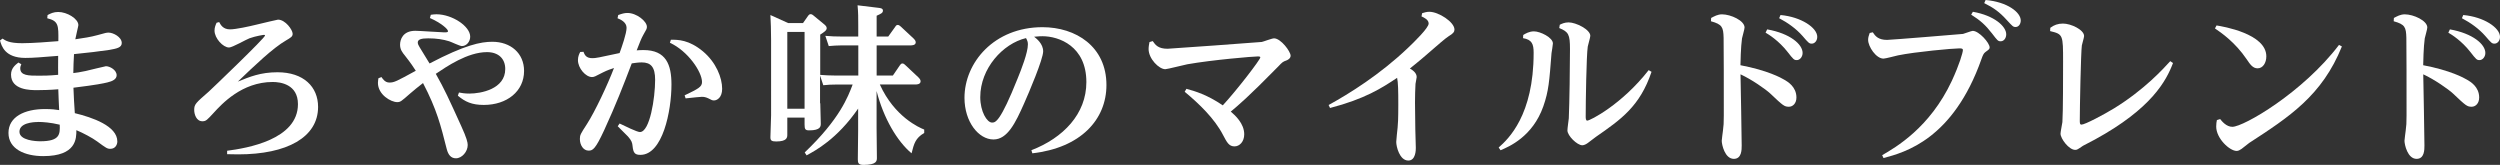<?xml version="1.0" encoding="UTF-8"?><svg id="_レイヤー_2" xmlns="http://www.w3.org/2000/svg" viewBox="0 0 400.99 26.44"><rect x="0" y="0" width="400.99" height="26.44" fill="#333333" stroke="none"/><defs><style>.cls-1{fill:#fff;}</style></defs><g id="DESIGN"><g><path class="cls-1" d="M7.64,2.41c.47-.25,.96-.49,1.7-.49,1.42,0,3.23,1.09,3.23,2.11,0,.16-.44,1.89-.49,2.27,1.29-.19,2.46-.36,3.53-.66,1.34-.38,1.5-.41,1.81-.41,.74,0,2.11,.71,2.11,1.67,0,.77-.9,.9-1.97,1.1-1.21,.19-3.92,.52-5.69,.68-.05,.96-.11,2.11-.11,3.04,.49-.05,1.07-.14,1.97-.33,.52-.11,3.12-.77,3.26-.77,.63,0,1.72,.6,1.72,1.45,0,.63-.66,.96-1.48,1.15-.66,.16-1.64,.38-5.45,.85,.03,1.34,.14,2.74,.22,4.08,2.79,.68,6.82,2.05,6.82,4.54,0,.49-.3,1.18-1.12,1.18-.49,0-.66-.11-2.11-1.18-.77-.57-2.27-1.37-3.34-1.81,0,1.31,.03,4.16-5.31,4.16-2.98,0-5.58-1.15-5.58-3.72s2.55-3.83,5.86-3.83c1.04,0,1.72,.08,2.27,.17-.05-.79-.11-2.52-.14-3.34-1.31,.11-2.66,.14-3.39,.14-1.07,0-4.19,0-4.19-2.49,0-.99,.63-1.51,1.18-1.94l.47,.27c-.08,.19-.17,.41-.17,.66,0,1.18,1.34,1.18,3.01,1.18,.6,0,1.64,0,3.07-.14-.03-.88,0-1.09,0-3.04-2.79,.22-4,.33-5.28,.33C.79,9.28,.25,7.39,0,6.49l.41-.3c.44,.3,1.01,.74,3.15,.74,1.7,0,4.43-.22,5.8-.33,.03-2.55,.03-3.23-1.78-3.67l.05-.52Zm-1.51,17.16c-.88,0-3.01,.16-3.01,1.56s2.63,1.53,3.34,1.53c3.2,0,3.17-1.18,3.12-2.66-1.48-.36-2.76-.44-3.45-.44Z"/><path class="cls-1" d="M35.15,3.53c.25,.47,.63,1.18,1.75,1.18,.93,0,3.15-.49,4.16-.74,1.23-.3,3.45-.82,3.53-.82,1.18,0,2.35,1.64,2.35,2.27,0,.44-.27,.6-1.07,1.07-2.08,1.2-5.01,4-7.72,6.6,1.89-.77,3.64-1.5,6.35-1.5,4.22,0,6.52,2.35,6.52,5.56,0,4.87-4.98,7.61-12.81,7.61-.66,0-1.23-.03-1.78-.03v-.55c3.17-.41,11.36-1.78,11.36-7.47,0-3.2-2.82-3.56-4.05-3.56-4.96,0-8.19,3.56-9.45,4.93-1.07,1.15-1.23,1.37-1.83,1.37-.98,0-1.31-1.15-1.31-1.81,0-.93,.25-1.12,2.35-2.96,.46-.41,9.01-8.6,9.01-8.98,0-.08-.08-.11-.16-.11s-1.34,.19-2.33,.55c-.52,.19-2.76,1.48-3.28,1.48-.96,0-2.33-1.48-2.33-2.71,0-.52,.17-.9,.33-1.26l.41-.11Z"/><path class="cls-1" d="M73.62,14.84c.44,.08,.93,.17,1.67,.17,1.83,0,5.75-.71,5.75-3.94,0-1.67-1.1-2.71-2.93-2.71-3.12,0-6.49,2.33-8.21,3.48,1.42,2.52,2.05,3.91,4.08,8.38,.88,1.92,1.04,2.63,1.04,3.04,0,1.07-.93,2.13-1.89,2.13-.77,0-1.23-.52-1.48-1.5-.96-3.78-1.56-6.27-3.8-10.57-.96,.74-1.31,1.04-2.11,1.72-1.37,1.2-1.51,1.34-2.03,1.34-1.01,0-3.09-1.2-3.09-3.09,0-.27,.05-.52,.08-.74l.49-.19c.17,.25,.55,.88,1.26,.88,.79,0,1.12-.19,4.24-1.89-.33-.52-.77-1.2-1.7-2.38-.49-.6-.82-1.04-.82-1.81s.41-2.22,2.44-2.22c.74,0,4.11,.25,4.65,.25,.44,0,.6-.03,.6-.19,0-.33-1.09-1.31-2.9-2.11l.14-.52c.36-.05,.6-.08,.9-.08,2.52,0,5.42,1.92,5.42,3.59,0,.79-.58,1.51-1.34,1.51-.33,0-1.72-.68-2.03-.77-.96-.3-2.03-.47-3.37-.47-1.09,0-1.67,.17-1.67,.66,0,.27,.14,.49,.3,.77,.25,.41,1.07,1.72,1.59,2.6,5.69-2.98,8.21-3.48,10.07-3.48,2.93,0,5.09,1.83,5.09,4.68,0,3.26-2.74,5.45-6.46,5.45-1.94,0-3.01-.52-4.16-1.48l.17-.49Z"/><path class="cls-1" d="M93.58,8.29c.19,.49,.41,1.04,1.42,1.04,.58,0,.96-.08,4.38-.82,.36-.99,1.12-3.15,1.12-4.05s-.96-1.34-1.45-1.53l.11-.52c.63-.22,.99-.33,1.48-.33,1.48,0,3.12,1.34,3.12,2.22,0,.3-.05,.38-.6,1.34-.27,.46-.57,1.23-1.04,2.44,.27-.03,.68-.05,1.09-.05,3.64,0,4.49,2.35,4.49,5.53,0,4.27-1.42,11.28-4.98,11.28-.88,0-1.15-.3-1.26-1.42-.05-.52-.14-.85-.74-1.53-.25-.27-1.4-1.4-1.64-1.64l.3-.44c.79,.38,2.79,1.37,3.26,1.37,1.59,0,2.44-5.45,2.44-8.38,0-2.03-.66-2.79-2.16-2.79-.55,0-1.26,.11-1.59,.16-1.4,3.67-2.52,6.57-4.43,10.73-1.4,3.01-1.81,3.26-2.49,3.26-.85,0-1.4-.9-1.4-1.86,0-.66,.11-.82,1.12-2.38,1.31-2.03,3.34-6.35,4.35-9.01-.44,.14-1.09,.36-1.78,.71-1.26,.66-1.42,.74-1.75,.74-1.01,0-2.25-1.42-2.25-2.71,0-.57,.19-.99,.36-1.31l.52-.03Zm14.04-1.92c1.15,0,2.87,0,5.12,1.86,2.13,1.78,3.09,4.24,3.09,6.02,0,1.4-.82,1.86-1.31,1.86-.27,0-.36-.05-.96-.36-.36-.16-.63-.22-.99-.22-.25,0-1.29,.11-2.6,.25l-.16-.49c2.16-1.04,2.79-1.34,2.79-2.13,0-1.64-2.27-4.98-5.15-6.3l.16-.49Z"/><path class="cls-1" d="M131.57,16.56c0,.49,.08,2.77,.08,3.23s0,1.12-1.86,1.12c-.63,0-.74-.19-.74-.96v-1.09h-2.77v2.74c0,.44-.03,1.09-1.78,1.09-.71,0-.93-.14-.93-.66,0-.55,.11-3.04,.11-3.56V6.43c0-1.75-.05-2.71-.11-4.02l2.85,1.29h2.38l.85-1.21c.05-.08,.19-.22,.38-.22,.14,0,.25,.05,.38,.16l1.86,1.53c.08,.08,.33,.27,.33,.55,0,.38-.41,.63-1.04,1.04v6.46c.69,.05,1.45,.11,2.66,.11h3.45V7.28h-2.66c-.74,0-1.37,.05-2.08,.11l-.55-1.64c.96,.08,1.62,.11,2.68,.11h2.6v-1.75c0-1.23,0-2.11-.11-3.26l3.39,.41c.27,.03,.68,.08,.68,.44,0,.38-.33,.52-1.01,.82v3.34h1.86l1.12-1.56c.08-.14,.19-.3,.41-.3,.19,0,.33,.14,.47,.25l2.08,1.94c.11,.11,.33,.33,.33,.6,0,.49-.66,.49-.82,.49h-5.45v4.84h2.6l1.12-1.64c.11-.16,.22-.3,.41-.3s.36,.14,.46,.25l2.13,2c.14,.14,.33,.36,.33,.6,0,.49-.58,.52-.79,.52h-5.75c2.35,5.2,6.35,6.93,7.12,7.23v.55c-1.42,.82-1.64,1.72-2.03,3.26-2.3-1.92-4.49-5.61-5.61-9.99v6.02c0,.6,.05,3.91,.05,4.68,0,.49,0,1.15-2.16,1.15-.82,0-.9-.33-.9-.9,0-.74,.05-3.92,.05-4.57v-3.56c-3.37,4.9-6.9,6.76-8.27,7.5l-.3-.47c5.64-5.37,6.95-8.95,7.69-10.89h-2.63c-.74,0-1.37,.03-2.08,.11l-.52-1.56v4.46Zm-2.52-11.44h-2.77v12.32h2.77V5.12Z"/><path class="cls-1" d="M165.44,24.09c5.09-1.97,8.81-5.8,8.81-10.92,0-5.78-4.41-7.36-7.04-7.36-.3,0-.41,0-1.34,.08,.38,.3,1.45,1.12,1.45,2.35s-2.27,6.6-3.07,8.38c-1.37,3.09-2.66,5.75-4.9,5.75-2.38,0-4.65-2.82-4.65-6.68,0-5.64,4.74-11.33,12.51-11.33,5.34,0,10.26,3.09,10.26,9.28,0,5.53-4.11,10.07-11.88,10.95l-.16-.49Zm-8.21-8.51c0,2.3,1.07,4.08,1.89,4.08,.55,0,1.31-.08,4.11-7.09,.58-1.42,1.64-4.13,1.64-5.45,0-.38-.08-.6-.3-1.01-3.72,.88-7.34,4.87-7.34,9.47Z"/><path class="cls-1" d="M190.27,14.24c1.42,.38,3.37,.96,5.86,2.66,2.3-2.49,6.02-7.34,6.02-7.69,0-.16-.25-.16-.38-.16-.74,0-7.31,.55-11.33,1.26-.58,.11-3.23,.79-3.53,.79-1.01,0-2.68-1.67-2.68-3.23,0-.41,.08-.79,.14-1.12l.52-.16c.44,.63,.88,1.23,2.38,1.23,.33,0,14.75-1.04,15.11-1.09,.27-.05,1.64-.58,1.97-.58,1.09,0,2.66,2.11,2.66,2.79,0,.46-.52,.71-.71,.77-.52,.19-.58,.22-1.31,.99-4.87,4.95-6.3,6.13-7.58,7.2,.71,.6,2.16,1.92,2.16,3.64,0,1.18-.74,1.94-1.56,1.94-.88,0-1.21-.63-1.83-1.81-1.37-2.66-3.86-5.04-6.16-6.95l.27-.46Z"/><path class="cls-1" d="M213.11,16.84c3.34-1.83,8.24-4.9,12.65-9.09,1.1-1.04,3.39-3.28,3.39-3.97,0-.63-.74-.96-1.15-1.15l.11-.52c.36-.11,.74-.22,1.15-.22,1.48,0,4.03,1.64,4.03,2.85,0,.36-.19,.63-.93,1.07-.6,.38-1.86,1.51-3.29,2.74-1.4,1.23-2.33,1.94-2.93,2.44,.47,.27,1.09,.71,1.09,1.37,0,.16-.19,.96-.19,1.09-.05,.71-.08,2.08-.08,2.98,0,.79,.03,2.79,.05,4.33,0,.47,.08,2.55,.08,2.96,0,.3,0,2.03-1.2,2.03-1.42,0-1.94-2.27-1.94-2.98,0-.36,.19-1.97,.22-2.3,.05-.47,.11-1.31,.11-3.72,0-2.19-.03-3.56-.19-4.27-2.49,1.67-5.2,3.39-10.76,4.84l-.22-.46Z"/><path class="cls-1" d="M244.32,5.61c.36-.22,.96-.58,1.72-.58,1.01,0,3.04,.99,3.04,1.94,0,.25-.19,1.31-.22,1.53-.36,4.63-.46,6.08-1.31,8.54-1.72,4.9-5.53,6.49-6.87,7.06l-.3-.44c1.56-1.37,5.61-5.17,5.61-15.19,0-1.4-.27-2.11-1.7-2.35l.03-.52Zm5.86-1.64c.33-.16,.77-.38,1.42-.38,1.18,0,3.48,1.15,3.48,2.16,0,.27-.38,1.48-.41,1.72-.22,1.48-.33,8.95-.33,11.2,0,.27,0,.68,.25,.68,.44,0,5.53-2.57,9.85-8.1l.46,.27c-1.86,5.53-4.9,7.64-8.92,10.43-.22,.16-1.12,.85-1.31,.99-.27,.19-.58,.36-.88,.36-.82,0-2.38-1.53-2.38-2.38,0-.33,.19-1.64,.22-1.94,.11-2.44,.19-8.38,.19-11.11,0-2.33-.22-2.76-1.72-3.37l.08-.52Z"/><path class="cls-1" d="M274.46,2.88c.52-.27,1.04-.58,1.75-.58,1.4,0,3.61,1.01,3.61,2.11,0,.27-.36,1.48-.41,1.75-.19,1.26-.25,4.02-.25,4.3,4.35,.82,6.54,2.03,7.04,2.33,.52,.3,1.94,1.12,1.94,2.85,0,.96-.6,1.48-1.2,1.48-.74,0-.93-.16-3.01-2.13-.77-.71-2.98-2.25-4.76-3.07,.03,1.81,.19,9.8,.19,11.42,0,.68,0,2.14-1.26,2.14-1.45,0-1.94-2.3-1.94-2.9,0-.25,.17-1.37,.19-1.59,.11-.88,.14-1.18,.14-2.44,0-3.48,0-11.88-.03-12.48-.05-1.72-.22-2.16-2.03-2.66l.03-.52Zm8.98,1.83c3.72,.66,5.69,2.41,5.69,3.78,0,.63-.44,1.15-.93,1.15-.44,0-.55-.11-1.48-1.31-1.42-1.81-3.01-2.79-3.53-3.09l.25-.52Zm2.16-2.3c3.29,.3,5.88,2.03,5.88,3.5,0,.63-.41,1.09-.88,1.09-.41,0-.52-.11-1.48-1.23-1.04-1.18-2.35-2.11-3.75-2.85l.22-.52Z"/><path class="cls-1" d="M300.38,5.17c.41,.63,.9,1.23,2.3,1.23,.6,0,11.91-.93,12.18-.96,.25-.05,1.34-.49,1.56-.49,.99,0,2.71,1.92,2.71,2.66,0,.25-.11,.33-.68,.74-.3,.22-.44,.58-.63,1.12-4.54,12.87-12.29,14.97-15.71,15.88l-.22-.46c2.13-1.23,7.64-4.38,11.17-11.91,1.23-2.66,1.78-4.57,1.78-4.95,0-.27-.3-.27-.58-.27-1.01,0-7.06,.55-9.83,1.12-.38,.08-2,.52-2.33,.52-1.18,0-2.46-1.92-2.46-3.01,0-.41,.11-.68,.25-1.1l.49-.11Zm16.07-3.28c3.42,.6,5.34,2.33,5.34,3.61,0,.63-.38,1.12-.88,1.12-.44,0-.52-.11-1.4-1.26-1.04-1.34-1.86-2.08-3.34-3.01l.27-.46Zm2.03-1.89c3.48,.3,5.64,1.97,5.64,3.29,0,.55-.33,1.04-.82,1.04-.41,0-.49-.11-1.45-1.15-1.12-1.23-2.05-1.92-3.59-2.68l.22-.49Z"/><path class="cls-1" d="M328.86,4.46c.57-.44,1.23-.68,2.03-.68,1.31,0,3.39,1.01,3.39,2,0,.25-.33,1.29-.36,1.51-.16,1.2-.33,10.02-.33,11.99,0,.44,0,.71,.27,.71,.55,0,3.56-1.59,5.26-2.63,4.87-3.01,7.86-6.32,8.98-7.55l.44,.3c-1.07,2.85-3.45,7.31-12.51,12.26-.3,.16-1.64,.85-1.92,1.01-.88,.6-.96,.66-1.26,.66-1.01,0-2.35-1.81-2.35-2.6,0-.3,.27-1.59,.3-1.86,.11-1.42,.11-7.83,.11-9.66,0-4.35,0-4.43-2.08-4.93l.03-.52Z"/><path class="cls-1" d="M355.52,4.08c.98,.16,7.99,1.31,7.99,4.96,0,1.04-.55,1.92-1.4,1.92-.77,0-1.2-.63-1.75-1.45-1.86-2.74-4.05-4.24-5.09-4.95l.25-.47Zm.57,15c.3,.38,1.01,1.26,1.97,1.26,1.81,0,11.31-5.5,17.11-13.14l.46,.25c-3.17,7.88-8.46,11.31-14.86,15.47-.19,.14-1.04,.82-1.23,.96-.25,.16-.49,.33-.79,.33-1.12,0-3.28-2-3.28-3.91,0-.44,.05-.74,.11-1.04l.52-.16Z"/><path class="cls-1" d="M383.97,2.88c.52-.27,1.04-.58,1.75-.58,1.4,0,3.61,1.01,3.61,2.11,0,.27-.36,1.48-.41,1.75-.19,1.26-.25,4.02-.25,4.3,4.35,.82,6.54,2.03,7.04,2.33,.52,.3,1.94,1.12,1.94,2.85,0,.96-.6,1.48-1.2,1.48-.74,0-.93-.16-3.01-2.13-.77-.71-2.98-2.25-4.76-3.07,.03,1.81,.19,9.8,.19,11.42,0,.68,0,2.14-1.26,2.14-1.45,0-1.94-2.3-1.94-2.9,0-.25,.17-1.37,.19-1.59,.11-.88,.14-1.18,.14-2.44,0-3.48,0-11.88-.03-12.48-.05-1.72-.22-2.16-2.03-2.66l.03-.52Zm8.98,1.83c3.72,.66,5.69,2.41,5.69,3.78,0,.63-.44,1.15-.93,1.15-.44,0-.55-.11-1.48-1.31-1.42-1.81-3.01-2.79-3.53-3.09l.25-.52Zm2.16-2.3c3.29,.3,5.88,2.03,5.88,3.5,0,.63-.41,1.09-.88,1.09-.41,0-.52-.11-1.48-1.23-1.04-1.18-2.35-2.11-3.75-2.85l.22-.52Z"/></g></g></svg>